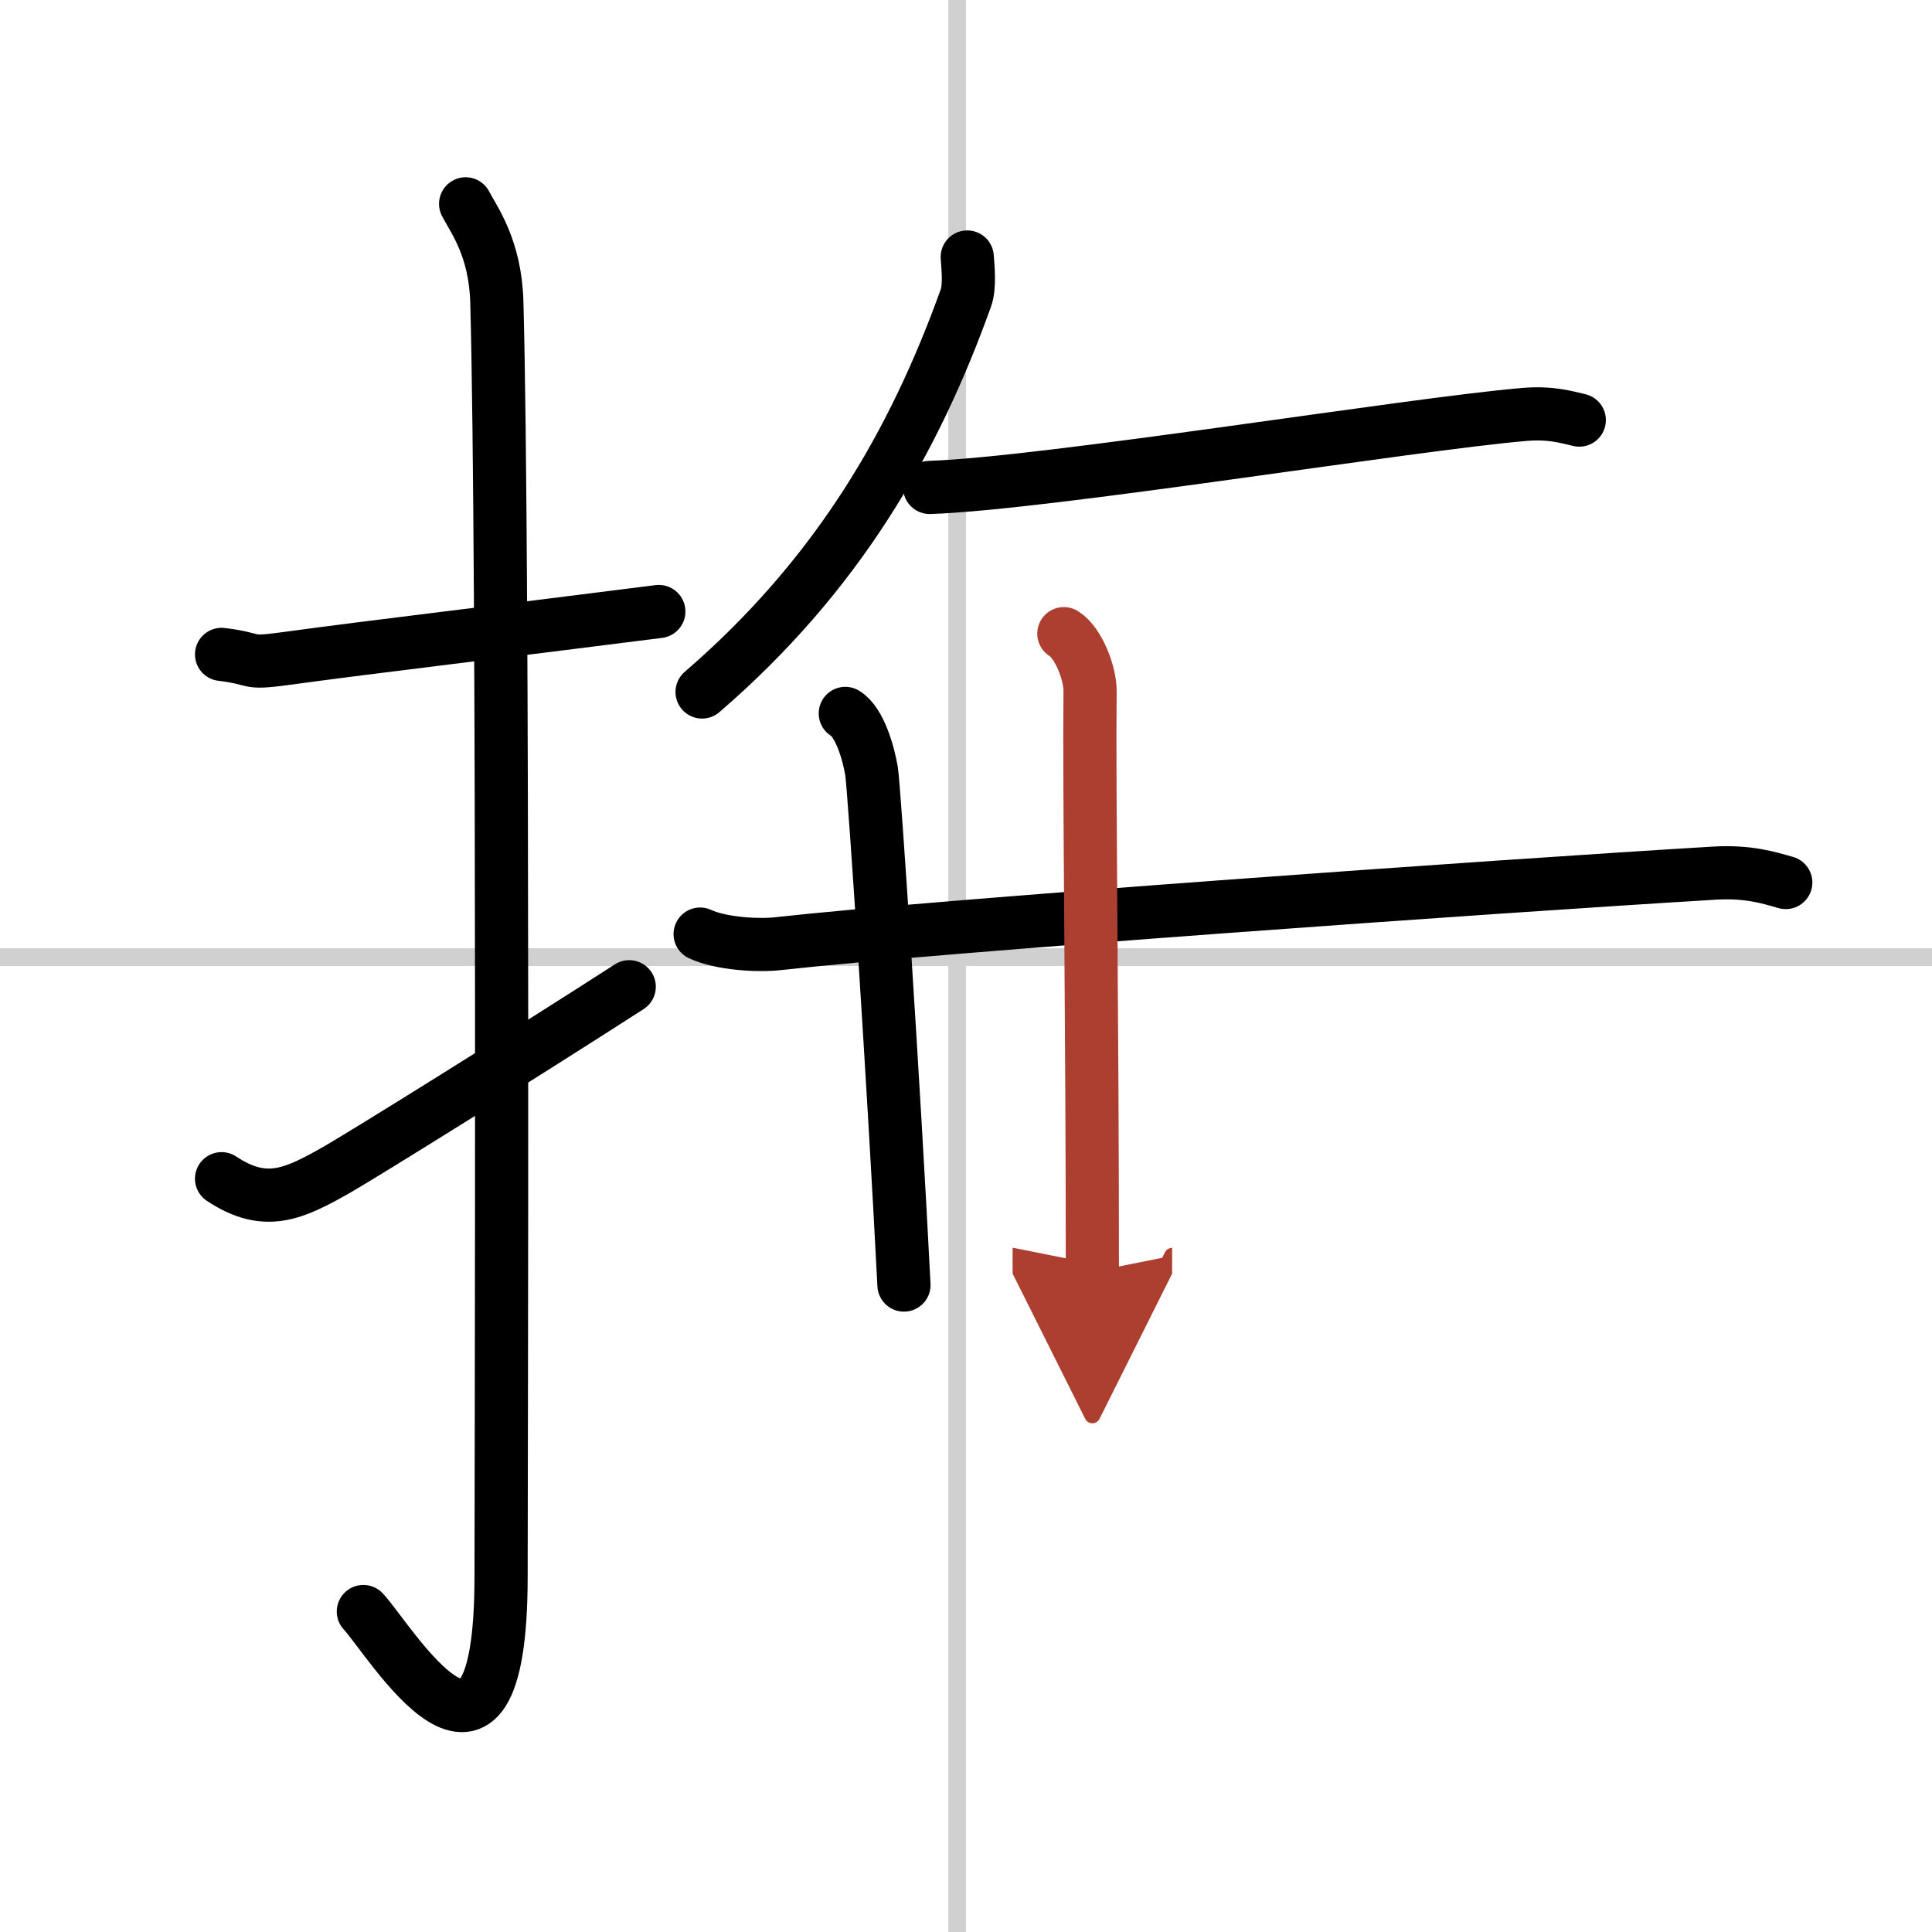 <svg width="400" height="400" viewBox="0 0 109 109" xmlns="http://www.w3.org/2000/svg"><defs><marker id="a" markerWidth="4" orient="auto" refX="1" refY="5" viewBox="0 0 10 10"><polyline points="0 0 10 5 0 10 1 5" fill="#ad3f31" stroke="#ad3f31"/></marker></defs><g fill="none" stroke="#000" stroke-linecap="round" stroke-linejoin="round" stroke-width="3"><rect width="100%" height="100%" fill="#fff" stroke="#fff"/><line x1="54" x2="54" y2="109" stroke="#d0d0d0" stroke-width="1"/><line x2="109" y1="54" y2="54" stroke="#d0d0d0" stroke-width="1"/><path d="m12.5 36.92c2.08 0.25 1.27 0.55 3.5 0.25 5.5-0.75 12-1.5 21.17-2.67"/><path d="m26.27 11.5c0.48 0.92 1.67 2.49 1.76 5.52 0.4 14.55 0.24 66.94 0.24 71.9 0 14.25-6.32 3.53-7.77 2"/><path d="m12.5 66.5c2.46 1.63 4.05 0.89 6.51-0.51 1.45-0.83 10.33-6.35 16.49-10.32"/><path d="m54.57 14.5c0.04 0.58 0.16 1.67-0.08 2.32-2.93 8.16-7.25 15.64-14.88 22.22"/><path d="m52.45 27.5c6.53-0.21 27.31-3.6 33.58-4.12 1.45-0.12 2.34 0.15 3.07 0.32"/><path d="m39.5 52.7c1.15 0.54 3.24 0.67 4.4 0.54 8.85-0.99 40.43-3.24 52.84-3.98 1.91-0.11 3.06 0.26 4.01 0.53"/><path d="m47.69 40.25c0.82 0.5 1.31 2.25 1.48 3.25 0.16 1 1.26 17.75 1.83 29"/><path d="m60.02 35.75c0.82 0.5 1.49 2.23 1.48 3.25-0.06 5.5 0.13 18.5 0.13 32.75" marker-end="url(#a)" stroke="#ad3f31"/></g></svg>
